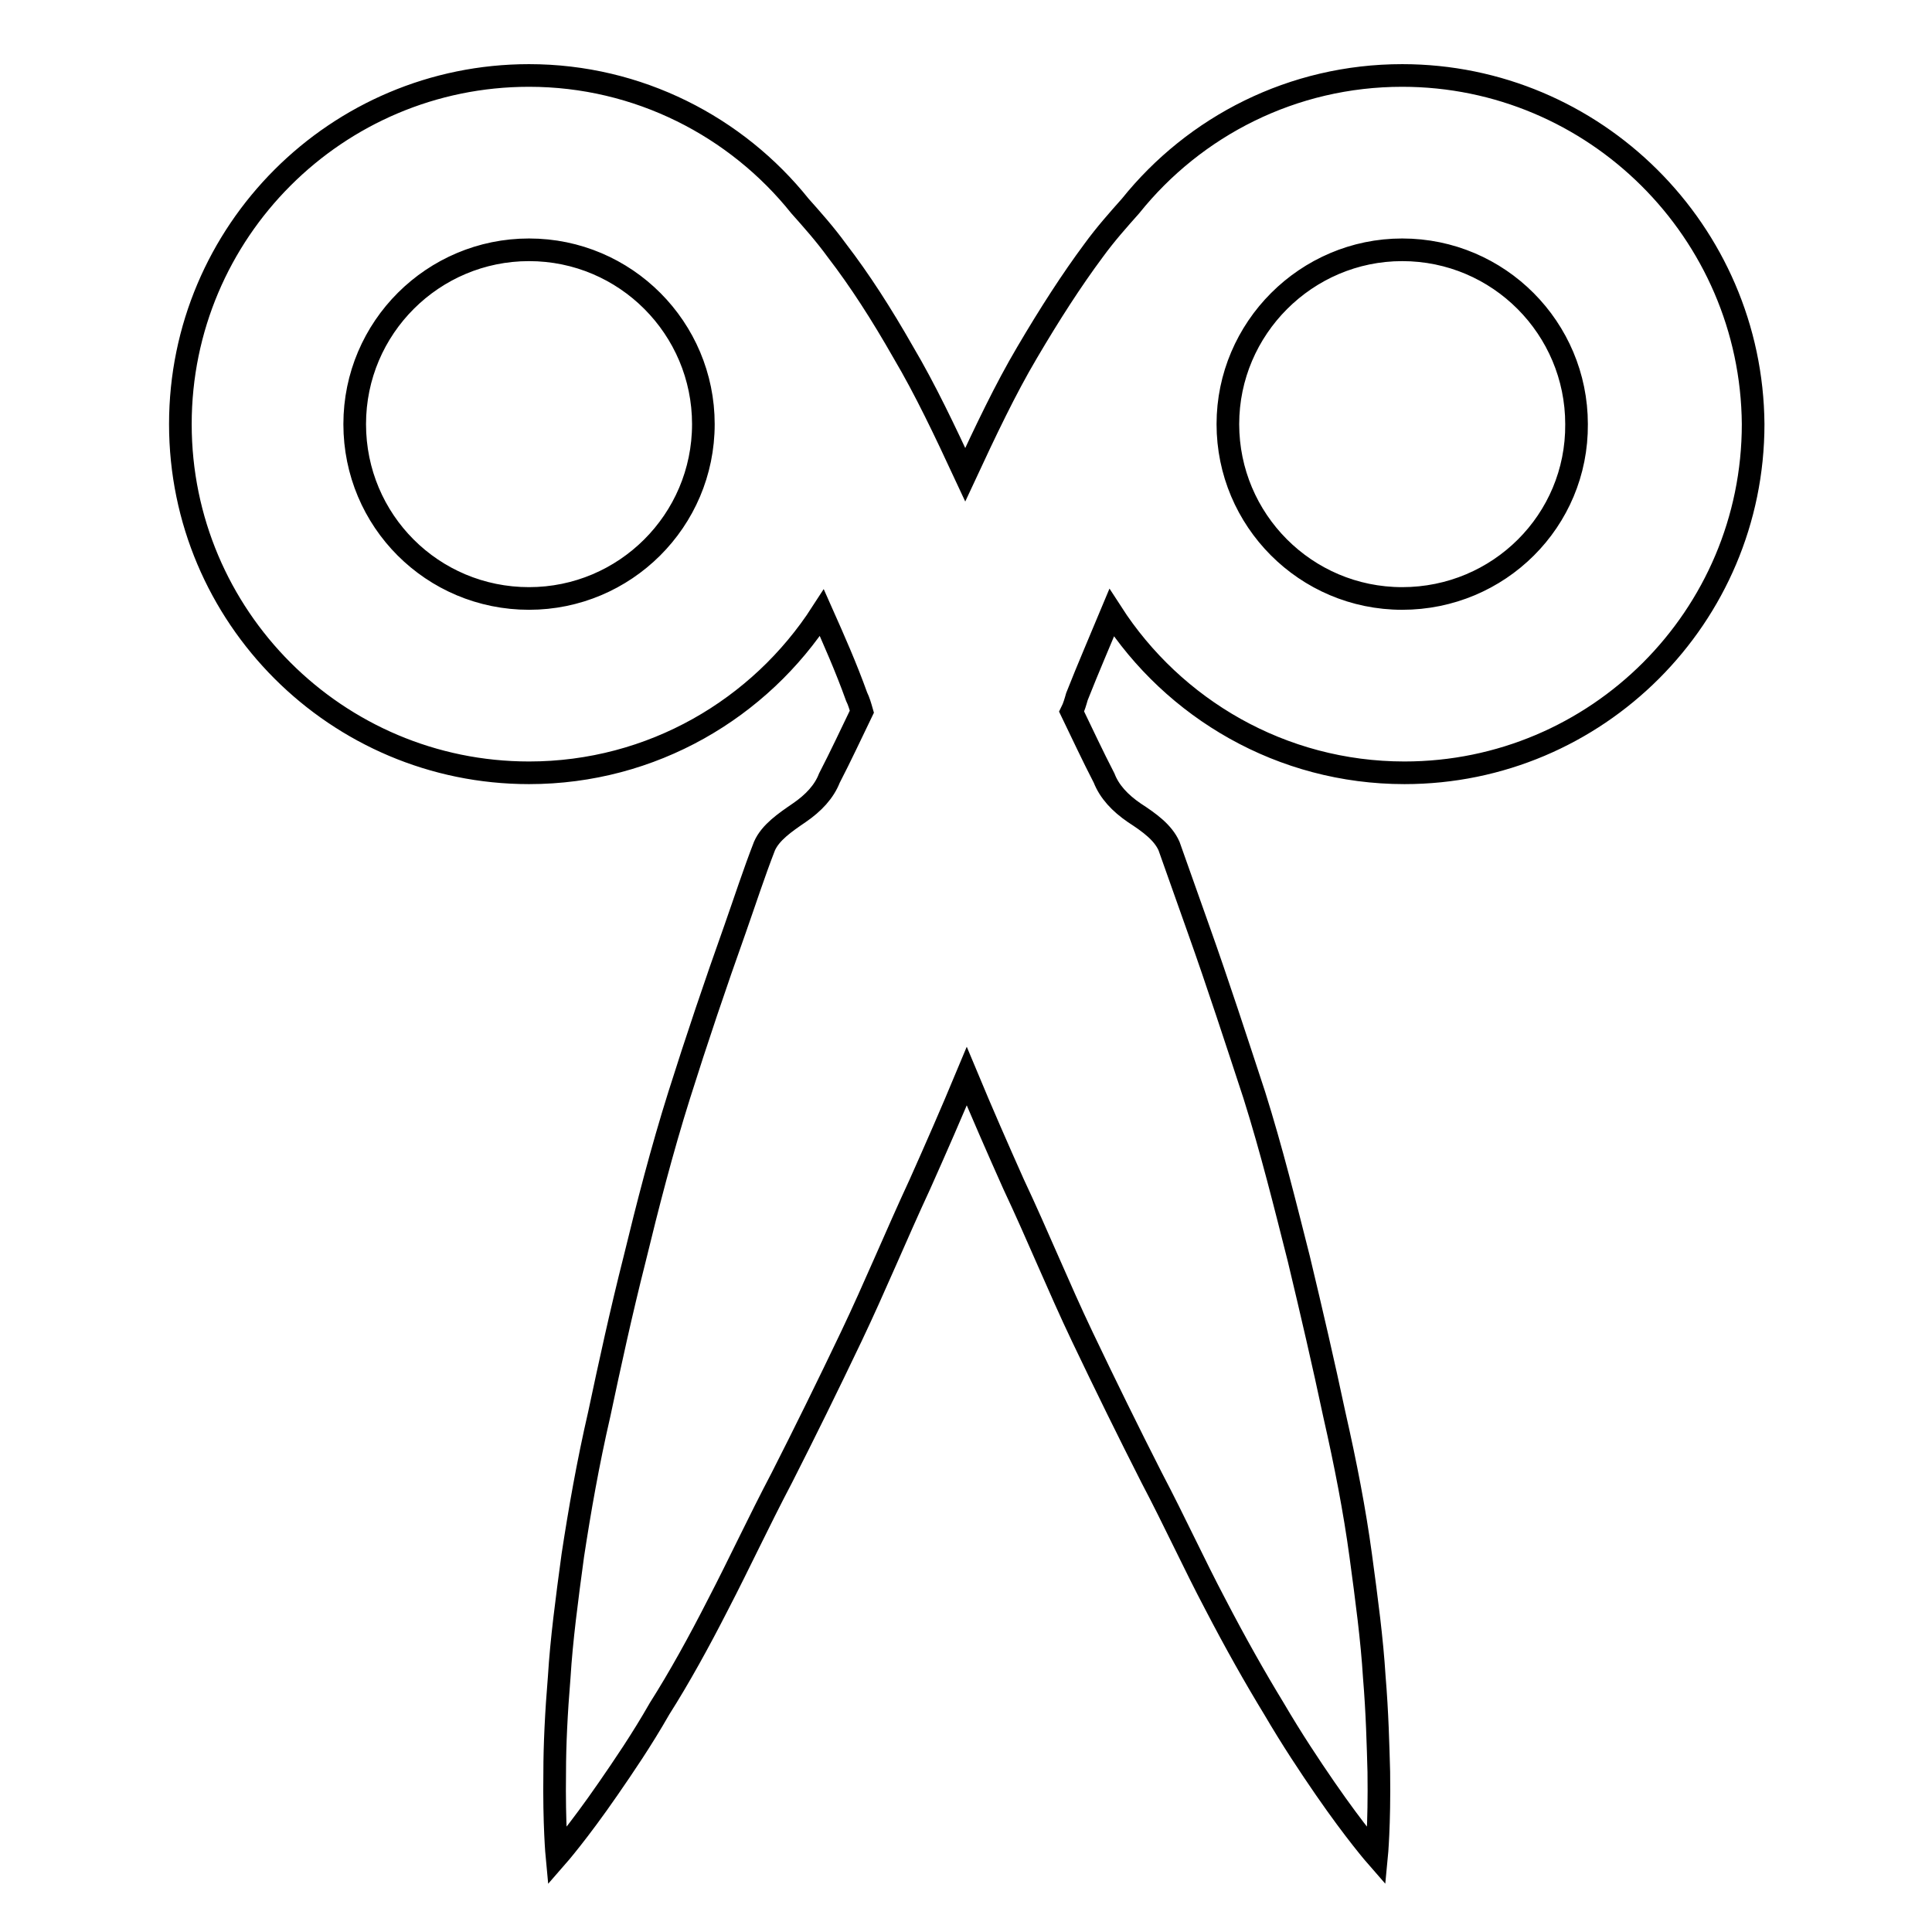 <?xml version="1.0" encoding="utf-8"?>
<!-- Svg Vector Icons : http://www.onlinewebfonts.com/icon -->
<!DOCTYPE svg PUBLIC "-//W3C//DTD SVG 1.1//EN" "http://www.w3.org/Graphics/SVG/1.1/DTD/svg11.dtd">
<svg version="1.1" xmlns="http://www.w3.org/2000/svg" xmlns:xlink="http://www.w3.org/1999/xlink" x="0px" y="0px" viewBox="0 0 256 256" enable-background="new 0 0 256 256" xml:space="preserve">
<g><g><g><path stroke-width="3" fill-opacity="0" stroke="#000000"  d="M185.8,10c-14.5,0-27.5,6.7-36,17.3c-1.6,1.8-3.3,3.7-4.9,5.9c-2.9,3.9-5.8,8.4-8.8,13.5c-2.9,4.9-5.5,10.4-8.2,16.2c-2.7-5.8-5.3-11.3-8.2-16.2c-2.9-5.1-5.8-9.6-8.8-13.5c-1.6-2.2-3.3-4.1-4.9-5.9C97.6,16.8,84.6,10,70.1,10c-25.5,0-46.2,20.7-46.2,46.2c0,25.5,20.7,46.2,46.2,46.2c16.3,0,30.6-8.5,38.8-21.2c1.6,3.6,3.2,7.2,4.6,11.1c0.3,0.6,0.5,1.3,0.7,2c-1.4,2.9-2.8,5.9-4.3,8.8c-0.7,1.8-2.1,3.3-4,4.6c-1.9,1.3-3.8,2.6-4.6,4.4c-1.4,3.6-2.6,7.3-3.9,11c-2.6,7.3-5.1,14.7-7.4,22c-2.3,7.3-4.2,14.7-5.9,21.7c-1.8,7.1-3.3,14-4.7,20.6c-1.5,6.5-2.6,12.8-3.5,18.7c-0.8,5.9-1.5,11.2-1.8,16.1c-0.4,4.8-0.6,9.1-0.6,12.6c-0.1,7,0.3,11.2,0.3,11.2s2.8-3.2,6.8-9c2-2.9,4.4-6.4,6.8-10.6c2.6-4.1,5.2-8.8,7.8-13.9c2.7-5.2,5.3-10.8,8.4-16.7c3-5.9,6.1-12.2,9.2-18.7c3.1-6.5,5.9-13.3,9.1-20.2c2.1-4.7,4.2-9.5,6.2-14.3c2,4.8,4.1,9.6,6.2,14.3c3.2,6.8,6,13.7,9.1,20.2c3.1,6.5,6.2,12.8,9.2,18.7c3.1,5.9,5.7,11.6,8.4,16.7c2.7,5.2,5.3,9.8,7.8,13.9c2.4,4.1,4.8,7.7,6.8,10.6c4,5.8,6.8,9,6.8,9s0.4-4.1,0.3-11.2c-0.1-3.5-0.2-7.8-0.6-12.6c-0.3-4.9-1-10.2-1.8-16.1c-0.8-5.9-2-12.1-3.5-18.7c-1.4-6.6-3-13.5-4.7-20.6c-1.8-7.1-3.6-14.4-5.9-21.7c-2.4-7.3-4.8-14.7-7.4-22c-1.3-3.7-2.6-7.3-3.9-11c-0.8-1.8-2.6-3.1-4.6-4.4c-1.9-1.3-3.3-2.8-4-4.6c-1.5-2.9-2.9-5.9-4.3-8.8c0.3-0.6,0.5-1.3,0.7-2c1.5-3.8,3.1-7.5,4.6-11.1c8.2,12.7,22.5,21.2,38.8,21.2c25.5,0,46.2-20.7,46.2-46.2C232.1,30.7,211.3,10,185.8,10z M70.1,79.3C57.3,79.3,47,69,47,56.2s10.4-23.1,23.1-23.1c12.8,0,23.1,10.4,23.1,23.1C93.2,69,82.8,79.3,70.1,79.3z M185.8,79.3c-12.8,0-23.1-10.4-23.1-23.1s10.4-23.1,23.1-23.1c12.8,0,23.1,10.4,23.1,23.1C209,69,198.6,79.3,185.8,79.3z"/></g><g></g><g></g><g></g><g></g><g></g><g></g><g></g><g></g><g></g><g></g><g></g><g></g><g></g><g></g><g></g></g></g>
</svg>